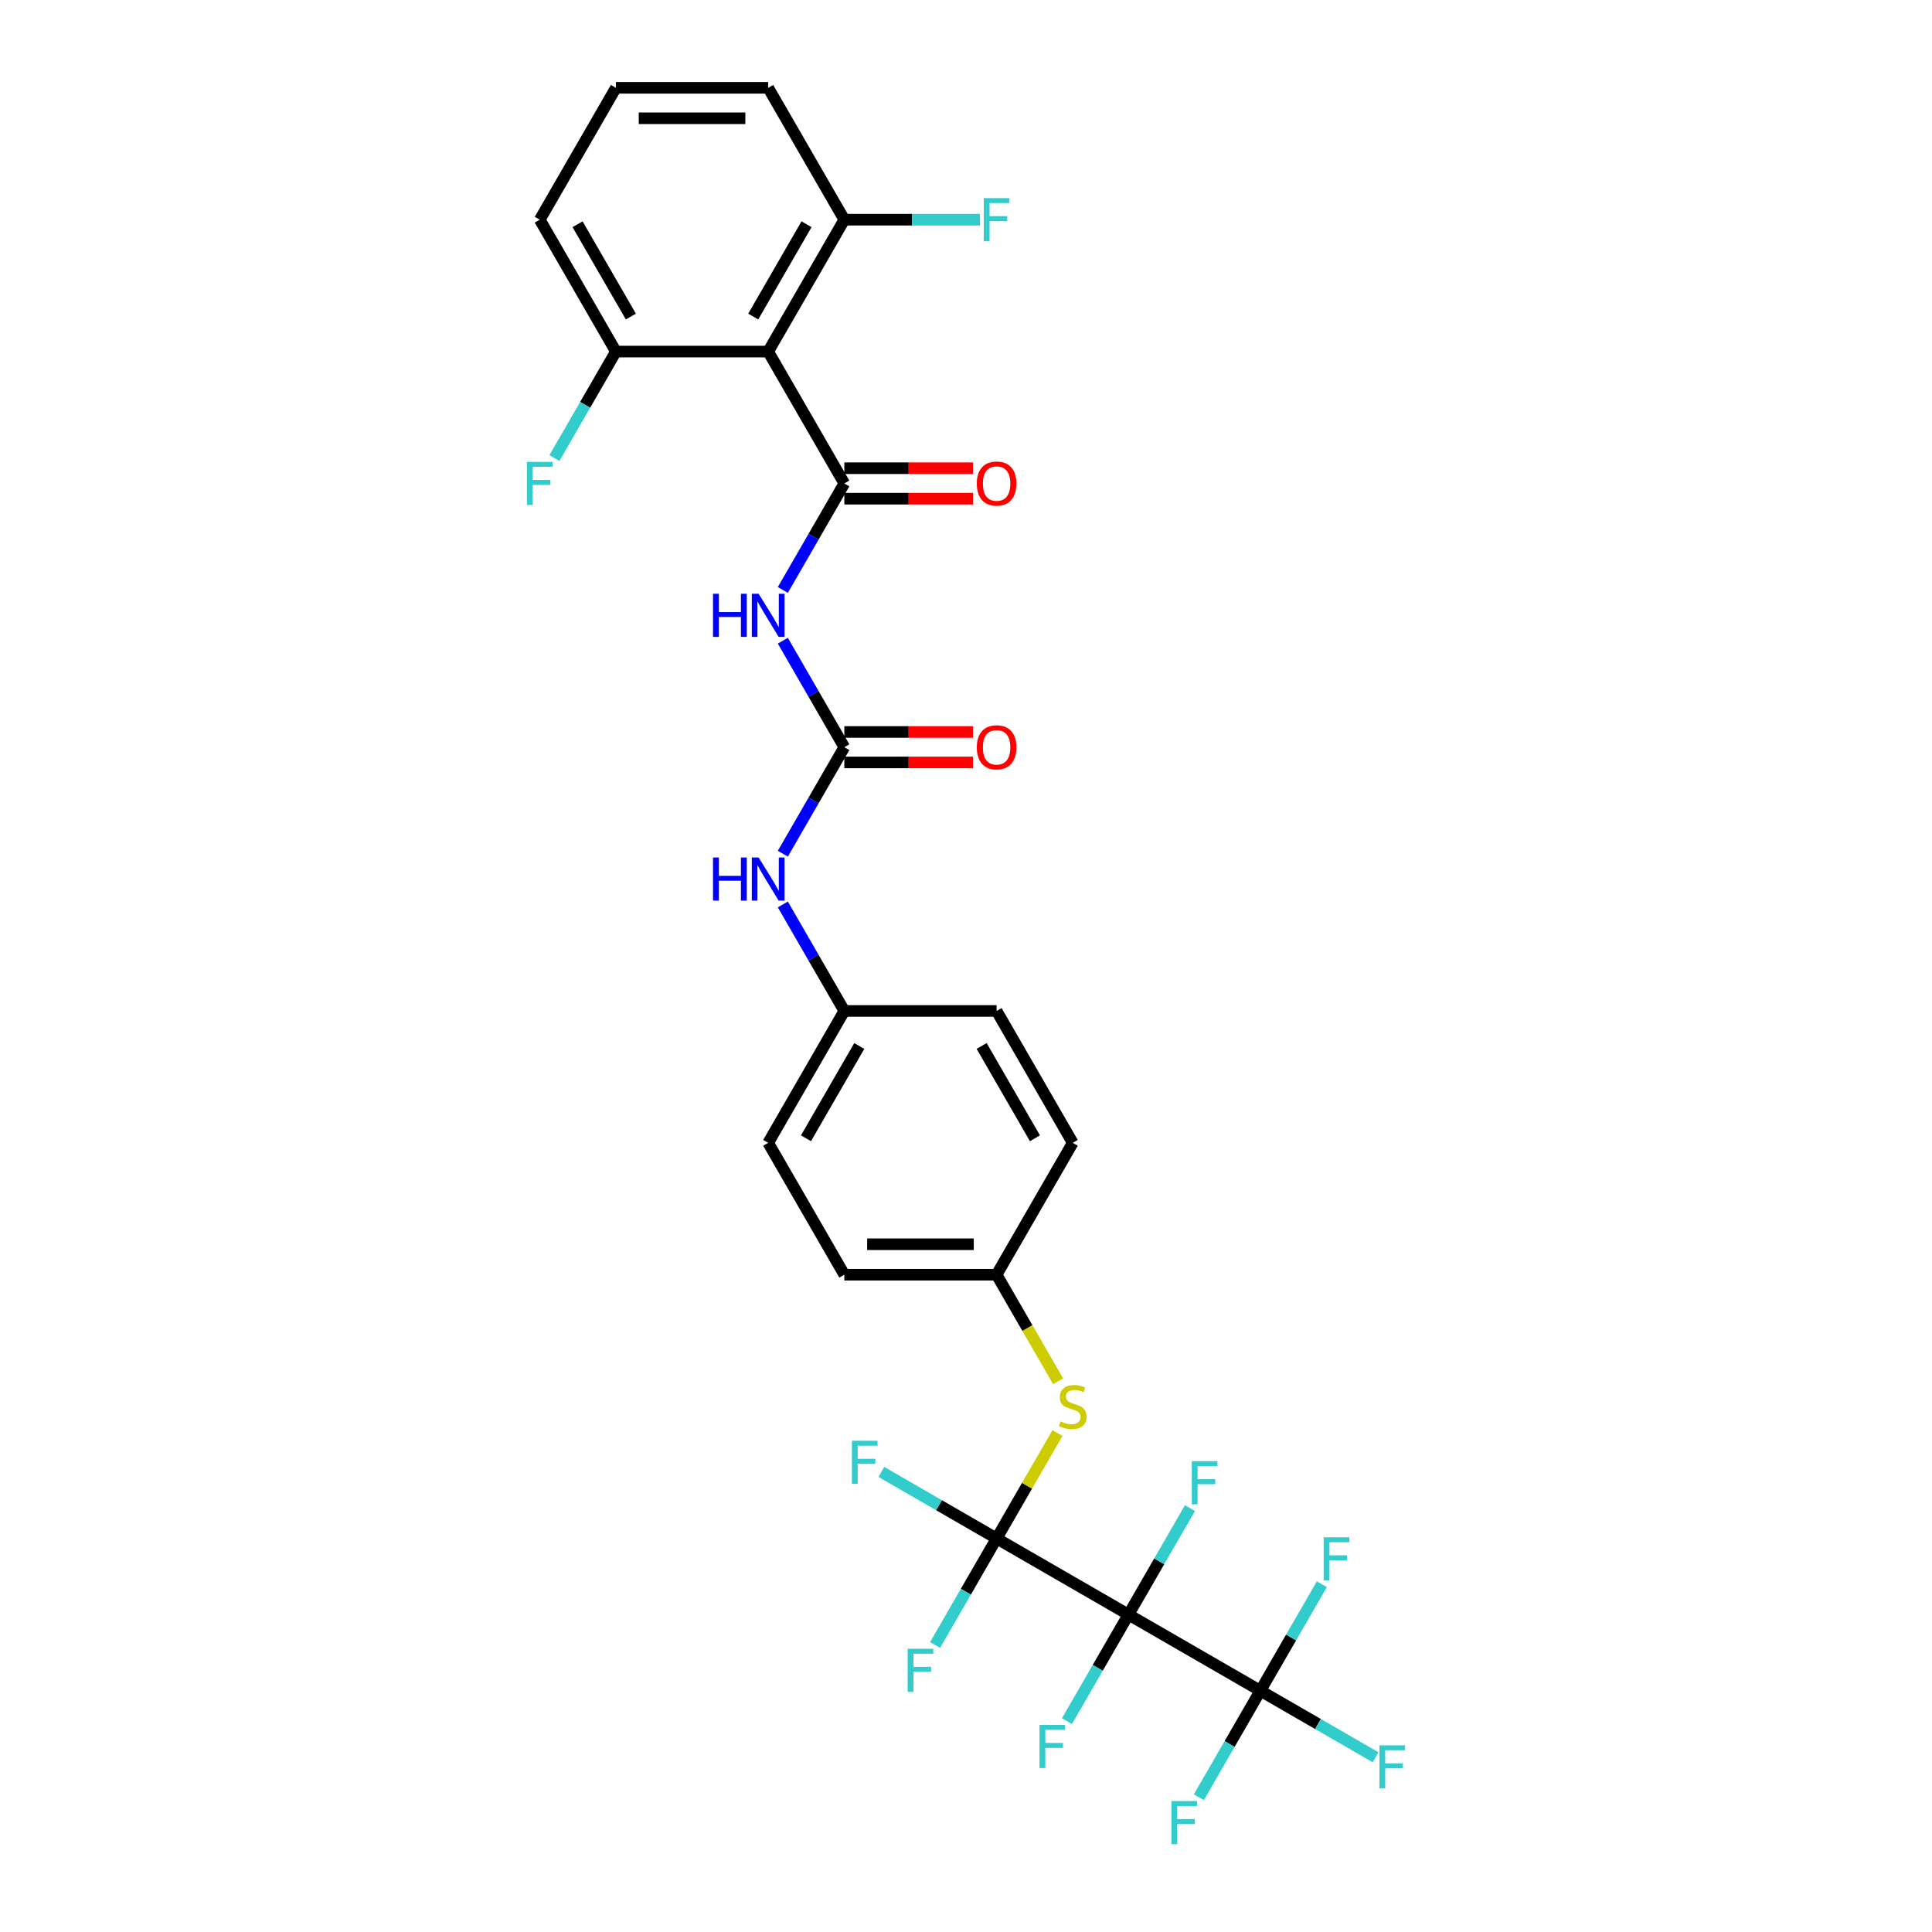 <?xml version='1.0' encoding='iso-8859-1'?>
<svg version='1.1' baseProfile='full'
              xmlns='http://www.w3.org/2000/svg'
                      xmlns:rdkit='http://www.rdkit.org/xml'
                      xmlns:xlink='http://www.w3.org/1999/xlink'
                  xml:space='preserve'
width='1000px' height='1000px' viewBox='0 0 1000 1000'>
<!-- END OF HEADER -->
<rect style='opacity:1.0;fill:#FFFFFF;stroke:none' width='1000' height='1000' x='0' y='0'> </rect>
<path class='bond-0' d='M 584.099,835.716 L 515.84,796.306' style='fill:none;fill-rule:evenodd;stroke:#000000;stroke-width:6px;stroke-linecap:butt;stroke-linejoin:miter;stroke-opacity:1' />
<path class='bond-3' d='M 584.099,835.716 L 652.358,875.125' style='fill:none;fill-rule:evenodd;stroke:#000000;stroke-width:6px;stroke-linecap:butt;stroke-linejoin:miter;stroke-opacity:1' />
<path class='bond-12' d='M 584.099,835.716 L 600.013,808.152' style='fill:none;fill-rule:evenodd;stroke:#000000;stroke-width:6px;stroke-linecap:butt;stroke-linejoin:miter;stroke-opacity:1' />
<path class='bond-12' d='M 600.013,808.152 L 615.927,780.588' style='fill:none;fill-rule:evenodd;stroke:#33CCCC;stroke-width:6px;stroke-linecap:butt;stroke-linejoin:miter;stroke-opacity:1' />
<path class='bond-13' d='M 584.099,835.716 L 568.185,863.28' style='fill:none;fill-rule:evenodd;stroke:#000000;stroke-width:6px;stroke-linecap:butt;stroke-linejoin:miter;stroke-opacity:1' />
<path class='bond-13' d='M 568.185,863.28 L 552.271,890.844' style='fill:none;fill-rule:evenodd;stroke:#33CCCC;stroke-width:6px;stroke-linecap:butt;stroke-linejoin:miter;stroke-opacity:1' />
<path class='bond-6' d='M 515.84,796.306 L 531.59,769.026' style='fill:none;fill-rule:evenodd;stroke:#000000;stroke-width:6px;stroke-linecap:butt;stroke-linejoin:miter;stroke-opacity:1' />
<path class='bond-6' d='M 531.59,769.026 L 547.34,741.746' style='fill:none;fill-rule:evenodd;stroke:#CCCC00;stroke-width:6px;stroke-linecap:butt;stroke-linejoin:miter;stroke-opacity:1' />
<path class='bond-14' d='M 515.84,796.306 L 486.014,779.086' style='fill:none;fill-rule:evenodd;stroke:#000000;stroke-width:6px;stroke-linecap:butt;stroke-linejoin:miter;stroke-opacity:1' />
<path class='bond-14' d='M 486.014,779.086 L 456.187,761.866' style='fill:none;fill-rule:evenodd;stroke:#33CCCC;stroke-width:6px;stroke-linecap:butt;stroke-linejoin:miter;stroke-opacity:1' />
<path class='bond-15' d='M 515.84,796.306 L 499.926,823.87' style='fill:none;fill-rule:evenodd;stroke:#000000;stroke-width:6px;stroke-linecap:butt;stroke-linejoin:miter;stroke-opacity:1' />
<path class='bond-15' d='M 499.926,823.87 L 484.011,851.434' style='fill:none;fill-rule:evenodd;stroke:#33CCCC;stroke-width:6px;stroke-linecap:butt;stroke-linejoin:miter;stroke-opacity:1' />
<path class='bond-1' d='M 437.021,250.232 L 421.107,277.796' style='fill:none;fill-rule:evenodd;stroke:#000000;stroke-width:6px;stroke-linecap:butt;stroke-linejoin:miter;stroke-opacity:1' />
<path class='bond-1' d='M 421.107,277.796 L 405.192,305.36' style='fill:none;fill-rule:evenodd;stroke:#0000FF;stroke-width:6px;stroke-linecap:butt;stroke-linejoin:miter;stroke-opacity:1' />
<path class='bond-4' d='M 437.021,250.232 L 397.611,181.973' style='fill:none;fill-rule:evenodd;stroke:#000000;stroke-width:6px;stroke-linecap:butt;stroke-linejoin:miter;stroke-opacity:1' />
<path class='bond-8' d='M 437.021,258.114 L 470.322,258.114' style='fill:none;fill-rule:evenodd;stroke:#000000;stroke-width:6px;stroke-linecap:butt;stroke-linejoin:miter;stroke-opacity:1' />
<path class='bond-8' d='M 470.322,258.114 L 503.623,258.114' style='fill:none;fill-rule:evenodd;stroke:#FF0000;stroke-width:6px;stroke-linecap:butt;stroke-linejoin:miter;stroke-opacity:1' />
<path class='bond-8' d='M 437.021,242.35 L 470.322,242.35' style='fill:none;fill-rule:evenodd;stroke:#000000;stroke-width:6px;stroke-linecap:butt;stroke-linejoin:miter;stroke-opacity:1' />
<path class='bond-8' d='M 470.322,242.35 L 503.623,242.35' style='fill:none;fill-rule:evenodd;stroke:#FF0000;stroke-width:6px;stroke-linecap:butt;stroke-linejoin:miter;stroke-opacity:1' />
<path class='bond-2' d='M 405.192,331.623 L 421.107,359.187' style='fill:none;fill-rule:evenodd;stroke:#0000FF;stroke-width:6px;stroke-linecap:butt;stroke-linejoin:miter;stroke-opacity:1' />
<path class='bond-2' d='M 421.107,359.187 L 437.021,386.751' style='fill:none;fill-rule:evenodd;stroke:#000000;stroke-width:6px;stroke-linecap:butt;stroke-linejoin:miter;stroke-opacity:1' />
<path class='bond-16' d='M 652.358,875.125 L 682.184,892.346' style='fill:none;fill-rule:evenodd;stroke:#000000;stroke-width:6px;stroke-linecap:butt;stroke-linejoin:miter;stroke-opacity:1' />
<path class='bond-16' d='M 682.184,892.346 L 712.01,909.566' style='fill:none;fill-rule:evenodd;stroke:#33CCCC;stroke-width:6px;stroke-linecap:butt;stroke-linejoin:miter;stroke-opacity:1' />
<path class='bond-17' d='M 652.358,875.125 L 668.272,847.561' style='fill:none;fill-rule:evenodd;stroke:#000000;stroke-width:6px;stroke-linecap:butt;stroke-linejoin:miter;stroke-opacity:1' />
<path class='bond-17' d='M 668.272,847.561 L 684.186,819.997' style='fill:none;fill-rule:evenodd;stroke:#33CCCC;stroke-width:6px;stroke-linecap:butt;stroke-linejoin:miter;stroke-opacity:1' />
<path class='bond-18' d='M 652.358,875.125 L 636.444,902.689' style='fill:none;fill-rule:evenodd;stroke:#000000;stroke-width:6px;stroke-linecap:butt;stroke-linejoin:miter;stroke-opacity:1' />
<path class='bond-18' d='M 636.444,902.689 L 620.53,930.253' style='fill:none;fill-rule:evenodd;stroke:#33CCCC;stroke-width:6px;stroke-linecap:butt;stroke-linejoin:miter;stroke-opacity:1' />
<path class='bond-9' d='M 397.611,181.973 L 437.021,113.714' style='fill:none;fill-rule:evenodd;stroke:#000000;stroke-width:6px;stroke-linecap:butt;stroke-linejoin:miter;stroke-opacity:1' />
<path class='bond-9' d='M 389.871,163.852 L 417.457,116.071' style='fill:none;fill-rule:evenodd;stroke:#000000;stroke-width:6px;stroke-linecap:butt;stroke-linejoin:miter;stroke-opacity:1' />
<path class='bond-10' d='M 397.611,181.973 L 318.792,181.973' style='fill:none;fill-rule:evenodd;stroke:#000000;stroke-width:6px;stroke-linecap:butt;stroke-linejoin:miter;stroke-opacity:1' />
<path class='bond-5' d='M 437.021,386.751 L 421.107,414.315' style='fill:none;fill-rule:evenodd;stroke:#000000;stroke-width:6px;stroke-linecap:butt;stroke-linejoin:miter;stroke-opacity:1' />
<path class='bond-5' d='M 421.107,414.315 L 405.192,441.879' style='fill:none;fill-rule:evenodd;stroke:#0000FF;stroke-width:6px;stroke-linecap:butt;stroke-linejoin:miter;stroke-opacity:1' />
<path class='bond-11' d='M 437.021,394.633 L 470.322,394.633' style='fill:none;fill-rule:evenodd;stroke:#000000;stroke-width:6px;stroke-linecap:butt;stroke-linejoin:miter;stroke-opacity:1' />
<path class='bond-11' d='M 470.322,394.633 L 503.623,394.633' style='fill:none;fill-rule:evenodd;stroke:#FF0000;stroke-width:6px;stroke-linecap:butt;stroke-linejoin:miter;stroke-opacity:1' />
<path class='bond-11' d='M 437.021,378.869 L 470.322,378.869' style='fill:none;fill-rule:evenodd;stroke:#000000;stroke-width:6px;stroke-linecap:butt;stroke-linejoin:miter;stroke-opacity:1' />
<path class='bond-11' d='M 470.322,378.869 L 503.623,378.869' style='fill:none;fill-rule:evenodd;stroke:#FF0000;stroke-width:6px;stroke-linecap:butt;stroke-linejoin:miter;stroke-opacity:1' />
<path class='bond-19' d='M 547.686,714.947 L 531.763,687.368' style='fill:none;fill-rule:evenodd;stroke:#CCCC00;stroke-width:6px;stroke-linecap:butt;stroke-linejoin:miter;stroke-opacity:1' />
<path class='bond-19' d='M 531.763,687.368 L 515.84,659.788' style='fill:none;fill-rule:evenodd;stroke:#000000;stroke-width:6px;stroke-linecap:butt;stroke-linejoin:miter;stroke-opacity:1' />
<path class='bond-7' d='M 405.192,468.141 L 421.107,495.705' style='fill:none;fill-rule:evenodd;stroke:#0000FF;stroke-width:6px;stroke-linecap:butt;stroke-linejoin:miter;stroke-opacity:1' />
<path class='bond-7' d='M 421.107,495.705 L 437.021,523.269' style='fill:none;fill-rule:evenodd;stroke:#000000;stroke-width:6px;stroke-linecap:butt;stroke-linejoin:miter;stroke-opacity:1' />
<path class='bond-22' d='M 437.021,113.714 L 472.127,113.714' style='fill:none;fill-rule:evenodd;stroke:#000000;stroke-width:6px;stroke-linecap:butt;stroke-linejoin:miter;stroke-opacity:1' />
<path class='bond-22' d='M 472.127,113.714 L 507.233,113.714' style='fill:none;fill-rule:evenodd;stroke:#33CCCC;stroke-width:6px;stroke-linecap:butt;stroke-linejoin:miter;stroke-opacity:1' />
<path class='bond-28' d='M 437.021,113.714 L 397.611,45.455' style='fill:none;fill-rule:evenodd;stroke:#000000;stroke-width:6px;stroke-linecap:butt;stroke-linejoin:miter;stroke-opacity:1' />
<path class='bond-21' d='M 318.792,181.973 L 302.878,209.537' style='fill:none;fill-rule:evenodd;stroke:#000000;stroke-width:6px;stroke-linecap:butt;stroke-linejoin:miter;stroke-opacity:1' />
<path class='bond-21' d='M 302.878,209.537 L 286.964,237.101' style='fill:none;fill-rule:evenodd;stroke:#33CCCC;stroke-width:6px;stroke-linecap:butt;stroke-linejoin:miter;stroke-opacity:1' />
<path class='bond-29' d='M 318.792,181.973 L 279.383,113.714' style='fill:none;fill-rule:evenodd;stroke:#000000;stroke-width:6px;stroke-linecap:butt;stroke-linejoin:miter;stroke-opacity:1' />
<path class='bond-29' d='M 326.533,163.852 L 298.946,116.071' style='fill:none;fill-rule:evenodd;stroke:#000000;stroke-width:6px;stroke-linecap:butt;stroke-linejoin:miter;stroke-opacity:1' />
<path class='bond-23' d='M 515.84,659.788 L 437.021,659.788' style='fill:none;fill-rule:evenodd;stroke:#000000;stroke-width:6px;stroke-linecap:butt;stroke-linejoin:miter;stroke-opacity:1' />
<path class='bond-23' d='M 504.017,644.024 L 448.843,644.024' style='fill:none;fill-rule:evenodd;stroke:#000000;stroke-width:6px;stroke-linecap:butt;stroke-linejoin:miter;stroke-opacity:1' />
<path class='bond-24' d='M 515.84,659.788 L 555.249,591.529' style='fill:none;fill-rule:evenodd;stroke:#000000;stroke-width:6px;stroke-linecap:butt;stroke-linejoin:miter;stroke-opacity:1' />
<path class='bond-20' d='M 437.021,523.269 L 515.84,523.269' style='fill:none;fill-rule:evenodd;stroke:#000000;stroke-width:6px;stroke-linecap:butt;stroke-linejoin:miter;stroke-opacity:1' />
<path class='bond-30' d='M 437.021,523.269 L 397.611,591.529' style='fill:none;fill-rule:evenodd;stroke:#000000;stroke-width:6px;stroke-linecap:butt;stroke-linejoin:miter;stroke-opacity:1' />
<path class='bond-30' d='M 444.761,541.39 L 417.174,589.172' style='fill:none;fill-rule:evenodd;stroke:#000000;stroke-width:6px;stroke-linecap:butt;stroke-linejoin:miter;stroke-opacity:1' />
<path class='bond-25' d='M 437.021,659.788 L 397.611,591.529' style='fill:none;fill-rule:evenodd;stroke:#000000;stroke-width:6px;stroke-linecap:butt;stroke-linejoin:miter;stroke-opacity:1' />
<path class='bond-26' d='M 555.249,591.529 L 515.84,523.269' style='fill:none;fill-rule:evenodd;stroke:#000000;stroke-width:6px;stroke-linecap:butt;stroke-linejoin:miter;stroke-opacity:1' />
<path class='bond-26' d='M 535.686,589.172 L 508.099,541.39' style='fill:none;fill-rule:evenodd;stroke:#000000;stroke-width:6px;stroke-linecap:butt;stroke-linejoin:miter;stroke-opacity:1' />
<path class='bond-27' d='M 318.792,45.455 L 279.383,113.714' style='fill:none;fill-rule:evenodd;stroke:#000000;stroke-width:6px;stroke-linecap:butt;stroke-linejoin:miter;stroke-opacity:1' />
<path class='bond-31' d='M 318.792,45.455 L 397.611,45.455' style='fill:none;fill-rule:evenodd;stroke:#000000;stroke-width:6px;stroke-linecap:butt;stroke-linejoin:miter;stroke-opacity:1' />
<path class='bond-31' d='M 330.615,61.218 L 385.788,61.218' style='fill:none;fill-rule:evenodd;stroke:#000000;stroke-width:6px;stroke-linecap:butt;stroke-linejoin:miter;stroke-opacity:1' />
<path  class='atom-3' d='M 369.063 307.331
L 372.09 307.331
L 372.09 316.821
L 383.503 316.821
L 383.503 307.331
L 386.529 307.331
L 386.529 329.652
L 383.503 329.652
L 383.503 319.343
L 372.09 319.343
L 372.09 329.652
L 369.063 329.652
L 369.063 307.331
' fill='#0000FF'/>
<path  class='atom-3' d='M 392.677 307.331
L 399.991 319.154
Q 400.717 320.32, 401.883 322.433
Q 403.05 324.545, 403.113 324.671
L 403.113 307.331
L 406.076 307.331
L 406.076 329.652
L 403.018 329.652
L 395.168 316.726
Q 394.253 315.213, 393.276 313.479
Q 392.33 311.745, 392.046 311.209
L 392.046 329.652
L 389.146 329.652
L 389.146 307.331
L 392.677 307.331
' fill='#0000FF'/>
<path  class='atom-7' d='M 548.944 735.708
Q 549.196 735.803, 550.236 736.244
Q 551.277 736.686, 552.412 736.969
Q 553.578 737.222, 554.713 737.222
Q 556.825 737.222, 558.055 736.213
Q 559.285 735.172, 559.285 733.375
Q 559.285 732.146, 558.654 731.389
Q 558.055 730.632, 557.109 730.223
Q 556.163 729.813, 554.587 729.34
Q 552.601 728.741, 551.403 728.173
Q 550.236 727.606, 549.385 726.408
Q 548.565 725.21, 548.565 723.192
Q 548.565 720.386, 550.457 718.652
Q 552.38 716.918, 556.163 716.918
Q 558.749 716.918, 561.681 718.147
L 560.956 720.575
Q 558.276 719.472, 556.258 719.472
Q 554.083 719.472, 552.885 720.386
Q 551.687 721.269, 551.718 722.814
Q 551.718 724.012, 552.317 724.737
Q 552.948 725.462, 553.83 725.872
Q 554.745 726.282, 556.258 726.755
Q 558.276 727.385, 559.474 728.016
Q 560.672 728.646, 561.523 729.939
Q 562.406 731.2, 562.406 733.375
Q 562.406 736.465, 560.325 738.136
Q 558.276 739.775, 554.839 739.775
Q 552.853 739.775, 551.34 739.334
Q 549.858 738.924, 548.092 738.199
L 548.944 735.708
' fill='#CCCC00'/>
<path  class='atom-8' d='M 369.063 443.849
L 372.09 443.849
L 372.09 453.339
L 383.503 453.339
L 383.503 443.849
L 386.529 443.849
L 386.529 466.171
L 383.503 466.171
L 383.503 455.861
L 372.09 455.861
L 372.09 466.171
L 369.063 466.171
L 369.063 443.849
' fill='#0000FF'/>
<path  class='atom-8' d='M 392.677 443.849
L 399.991 455.672
Q 400.717 456.839, 401.883 458.951
Q 403.05 461.063, 403.113 461.19
L 403.113 443.849
L 406.076 443.849
L 406.076 466.171
L 403.018 466.171
L 395.168 453.245
Q 394.253 451.731, 393.276 449.997
Q 392.33 448.263, 392.046 447.727
L 392.046 466.171
L 389.146 466.171
L 389.146 443.849
L 392.677 443.849
' fill='#0000FF'/>
<path  class='atom-9' d='M 505.593 250.295
Q 505.593 244.936, 508.241 241.941
Q 510.89 238.945, 515.84 238.945
Q 520.789 238.945, 523.438 241.941
Q 526.086 244.936, 526.086 250.295
Q 526.086 255.718, 523.406 258.808
Q 520.726 261.866, 515.84 261.866
Q 510.921 261.866, 508.241 258.808
Q 505.593 255.75, 505.593 250.295
M 515.84 259.344
Q 519.245 259.344, 521.073 257.074
Q 522.933 254.772, 522.933 250.295
Q 522.933 245.913, 521.073 243.706
Q 519.245 241.468, 515.84 241.468
Q 512.435 241.468, 510.575 243.675
Q 508.746 245.882, 508.746 250.295
Q 508.746 254.804, 510.575 257.074
Q 512.435 259.344, 515.84 259.344
' fill='#FF0000'/>
<path  class='atom-12' d='M 505.593 386.814
Q 505.593 381.454, 508.241 378.459
Q 510.89 375.464, 515.84 375.464
Q 520.789 375.464, 523.438 378.459
Q 526.086 381.454, 526.086 386.814
Q 526.086 392.237, 523.406 395.326
Q 520.726 398.385, 515.84 398.385
Q 510.921 398.385, 508.241 395.326
Q 505.593 392.268, 505.593 386.814
M 515.84 395.862
Q 519.245 395.862, 521.073 393.592
Q 522.933 391.291, 522.933 386.814
Q 522.933 382.432, 521.073 380.225
Q 519.245 377.986, 515.84 377.986
Q 512.435 377.986, 510.575 380.193
Q 508.746 382.4, 508.746 386.814
Q 508.746 391.322, 510.575 393.592
Q 512.435 395.862, 515.84 395.862
' fill='#FF0000'/>
<path  class='atom-13' d='M 616.872 756.296
L 630.145 756.296
L 630.145 758.85
L 619.867 758.85
L 619.867 765.628
L 629.01 765.628
L 629.01 768.213
L 619.867 768.213
L 619.867 778.617
L 616.872 778.617
L 616.872 756.296
' fill='#33CCCC'/>
<path  class='atom-14' d='M 538.053 892.814
L 551.326 892.814
L 551.326 895.368
L 541.048 895.368
L 541.048 902.147
L 550.191 902.147
L 550.191 904.732
L 541.048 904.732
L 541.048 915.136
L 538.053 915.136
L 538.053 892.814
' fill='#33CCCC'/>
<path  class='atom-15' d='M 440.944 745.736
L 454.217 745.736
L 454.217 748.29
L 443.939 748.29
L 443.939 755.068
L 453.082 755.068
L 453.082 757.654
L 443.939 757.654
L 443.939 768.058
L 440.944 768.058
L 440.944 745.736
' fill='#33CCCC'/>
<path  class='atom-16' d='M 469.794 853.405
L 483.067 853.405
L 483.067 855.959
L 472.789 855.959
L 472.789 862.737
L 481.932 862.737
L 481.932 865.322
L 472.789 865.322
L 472.789 875.726
L 469.794 875.726
L 469.794 853.405
' fill='#33CCCC'/>
<path  class='atom-17' d='M 713.981 903.374
L 727.254 903.374
L 727.254 905.928
L 716.976 905.928
L 716.976 912.706
L 726.119 912.706
L 726.119 915.292
L 716.976 915.292
L 716.976 925.696
L 713.981 925.696
L 713.981 903.374
' fill='#33CCCC'/>
<path  class='atom-18' d='M 685.131 795.705
L 698.404 795.705
L 698.404 798.259
L 688.126 798.259
L 688.126 805.038
L 697.269 805.038
L 697.269 807.623
L 688.126 807.623
L 688.126 818.027
L 685.131 818.027
L 685.131 795.705
' fill='#33CCCC'/>
<path  class='atom-19' d='M 606.312 932.224
L 619.585 932.224
L 619.585 934.778
L 609.307 934.778
L 609.307 941.556
L 618.45 941.556
L 618.45 944.141
L 609.307 944.141
L 609.307 954.545
L 606.312 954.545
L 606.312 932.224
' fill='#33CCCC'/>
<path  class='atom-22' d='M 272.746 239.072
L 286.019 239.072
L 286.019 241.625
L 275.741 241.625
L 275.741 248.404
L 284.884 248.404
L 284.884 250.989
L 275.741 250.989
L 275.741 261.393
L 272.746 261.393
L 272.746 239.072
' fill='#33CCCC'/>
<path  class='atom-23' d='M 509.203 102.553
L 522.476 102.553
L 522.476 105.107
L 512.198 105.107
L 512.198 111.885
L 521.341 111.885
L 521.341 114.47
L 512.198 114.47
L 512.198 124.875
L 509.203 124.875
L 509.203 102.553
' fill='#33CCCC'/>
</svg>
